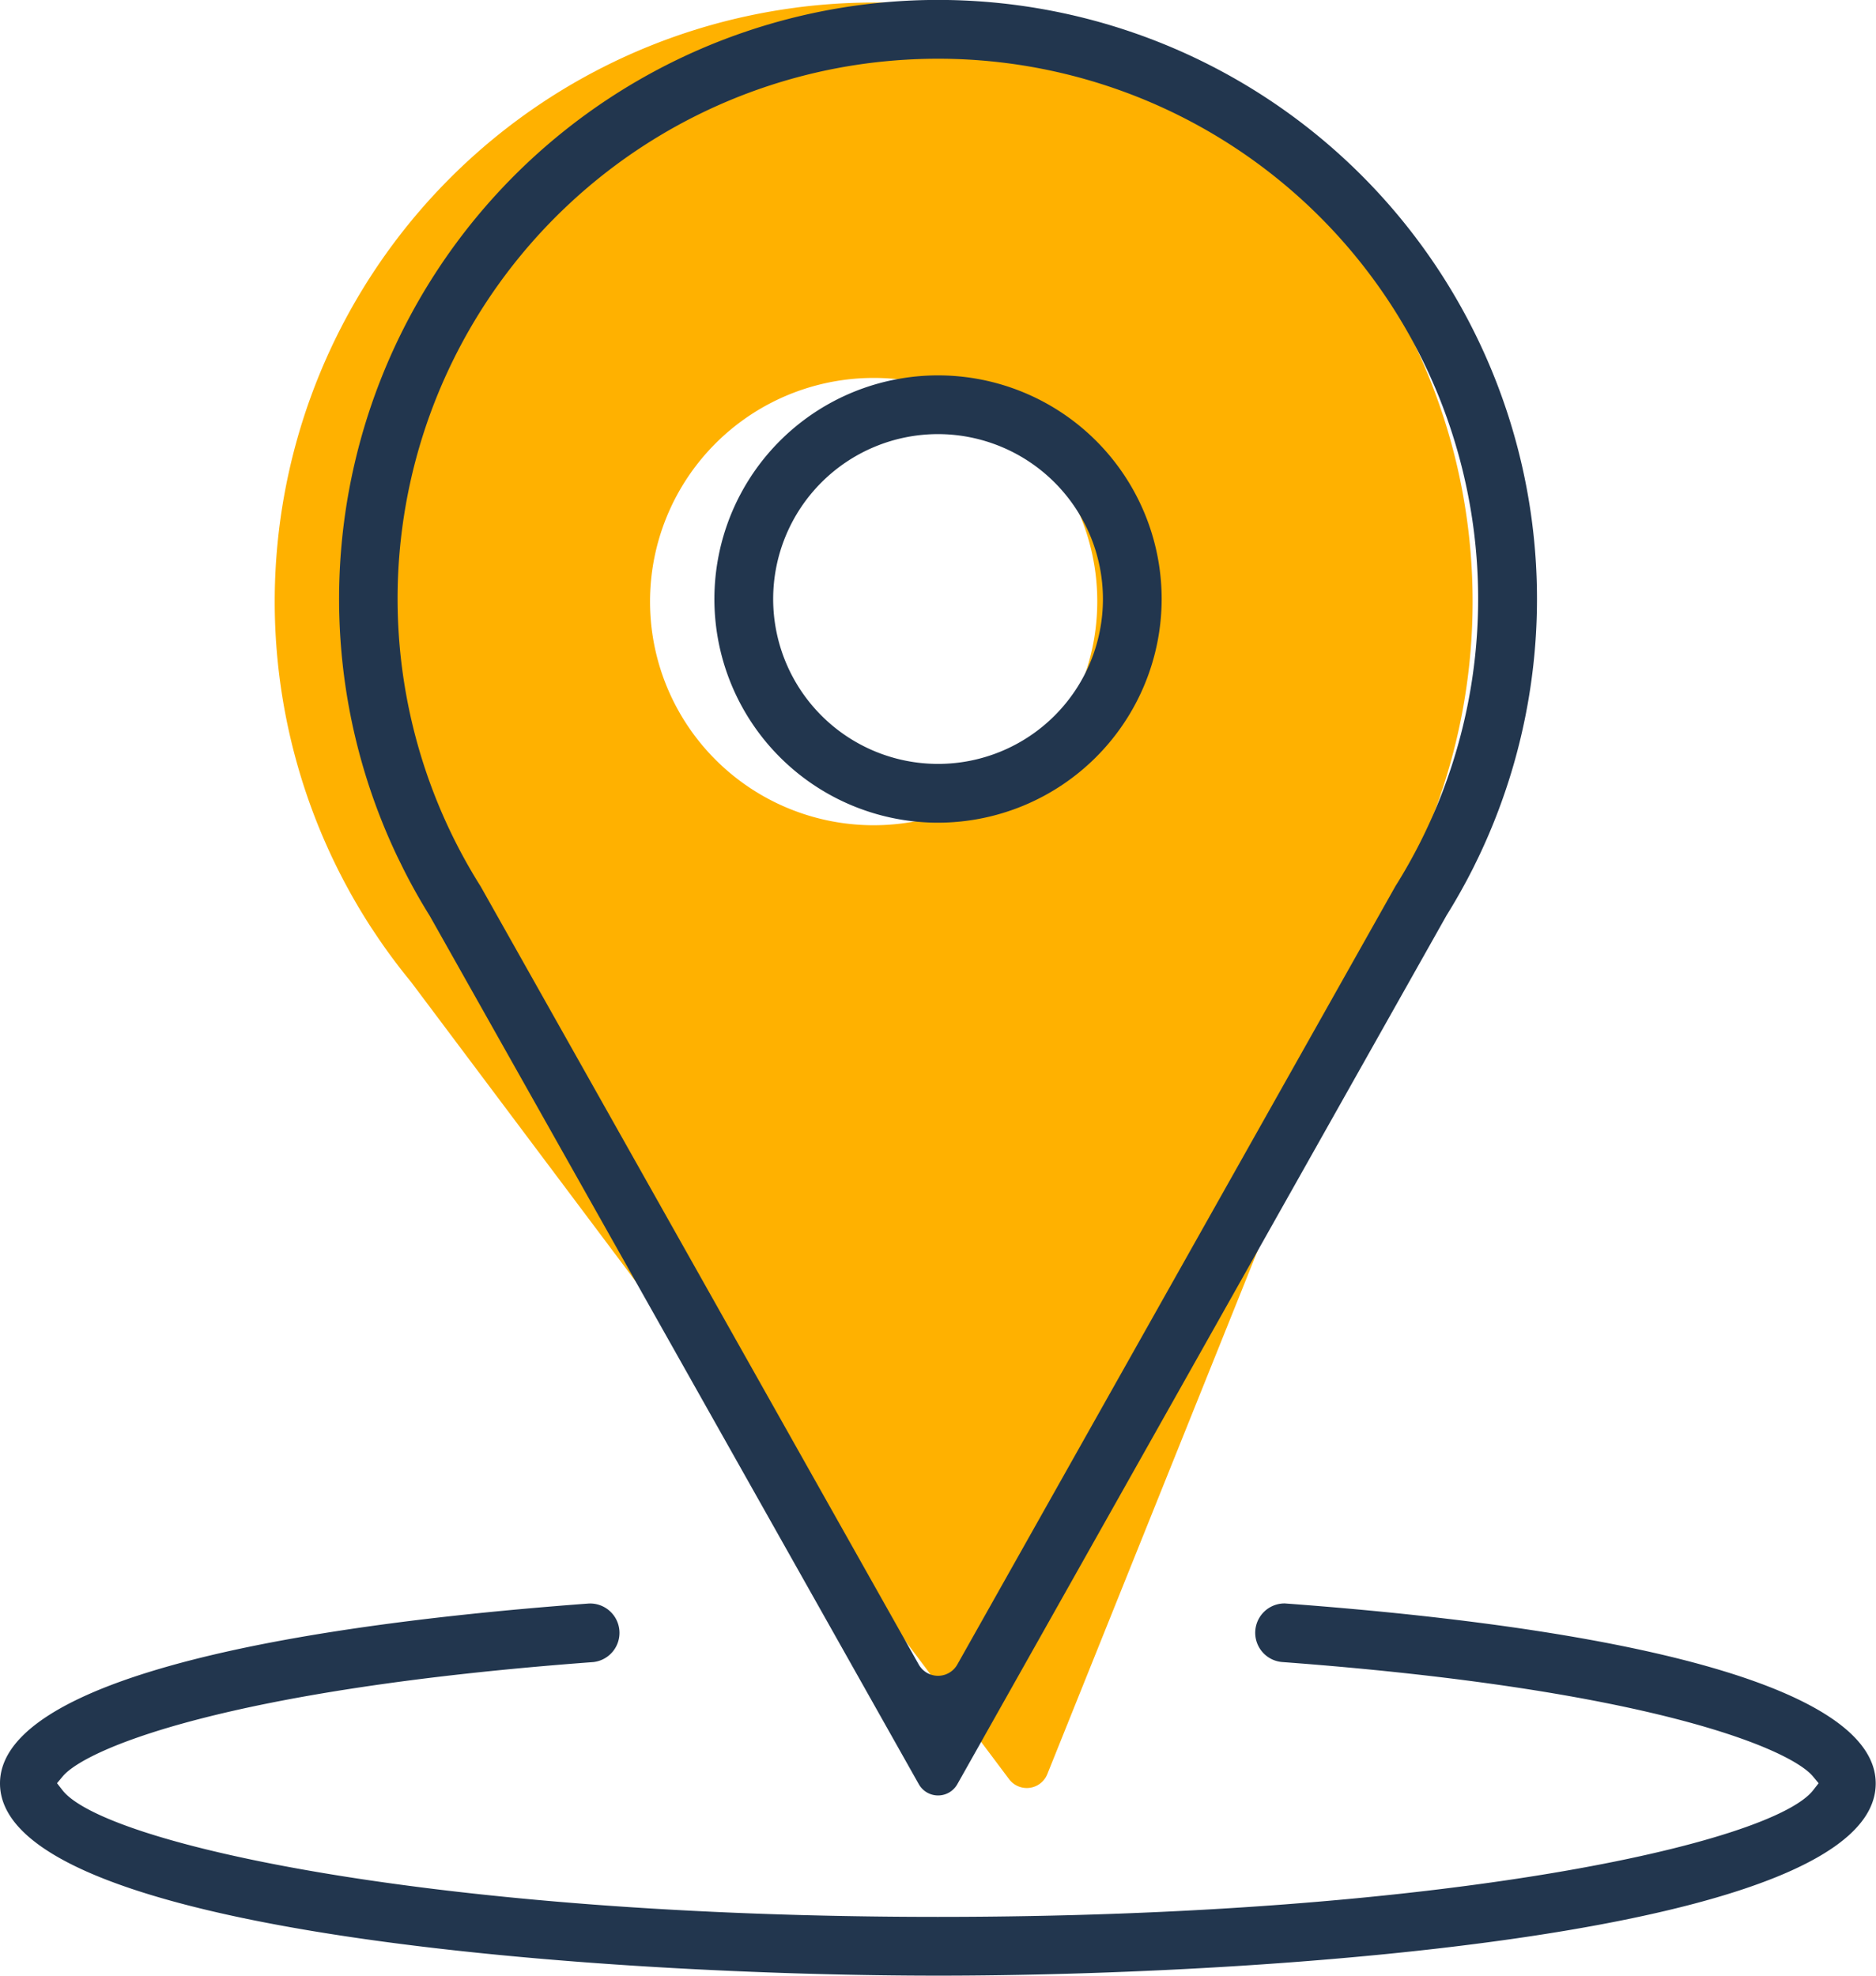 <svg data-name="Group 9122" xmlns="http://www.w3.org/2000/svg" width="71.078" height="74.846"><g data-name="Group 9119"><path data-name="Path 10565" d="M30.143.291a22.693 22.693 0 00-16.071 34.862l.277.414q.578.847 1.226 1.635l22.657 30.2a.838.838 0 001.449-.191l14.084-35.048a22.95 22.95 0 00.774-1.932l.139-.415A22.691 22.691 0 0030.142.29zm4.064 30.9a8.473 8.473 0 117.295-9.506 8.483 8.483 0 01-7.295 9.506z" fill="#ffb100"/></g><g data-name="Group 9121"><g data-name="Group 9120" fill="#22364e"><path data-name="Path 10566" d="M16.283 34.698q-.541-.867-1-1.781l-.22-.447a22.693 22.693 0 1140.955 0l-.192.393c-.31.617-.654 1.229-1.019 1.816L36.272 67.592a.838.838 0 01-1.461 0zM34.35 2.26a20.454 20.454 0 00-16.135 31.328l16.594 29.471a.839.839 0 001.462 0l16.6-29.488A20.464 20.464 0 0034.347 2.26z"/><path data-name="Path 10567" d="M35.541 31.167a8.473 8.473 0 118.472-8.473 8.484 8.484 0 01-8.472 8.473zm0-14.721a6.247 6.247 0 106.247 6.248 6.255 6.255 0 00-6.247-6.248z"/><path data-name="Path 10568" d="M35.541 74.846C23.248 74.846 0 73.323 0 67.563c0-3.327 7.925-5.748 22.315-6.815a1.113 1.113 0 01.16 2.219c-13.9 1.031-19.223 3.284-20.1 4.331l-.215.257.206.265c1.569 2.012 13.966 4.8 33.167 4.8s31.6-2.788 33.165-4.8l.206-.264-.215-.258c-.872-1.047-6.194-3.3-20.1-4.332a1.112 1.112 0 01.092-2.221c14.463 1.069 22.386 3.49 22.386 6.817.012 5.761-23.235 7.284-35.526 7.284z"/></g></g></svg>